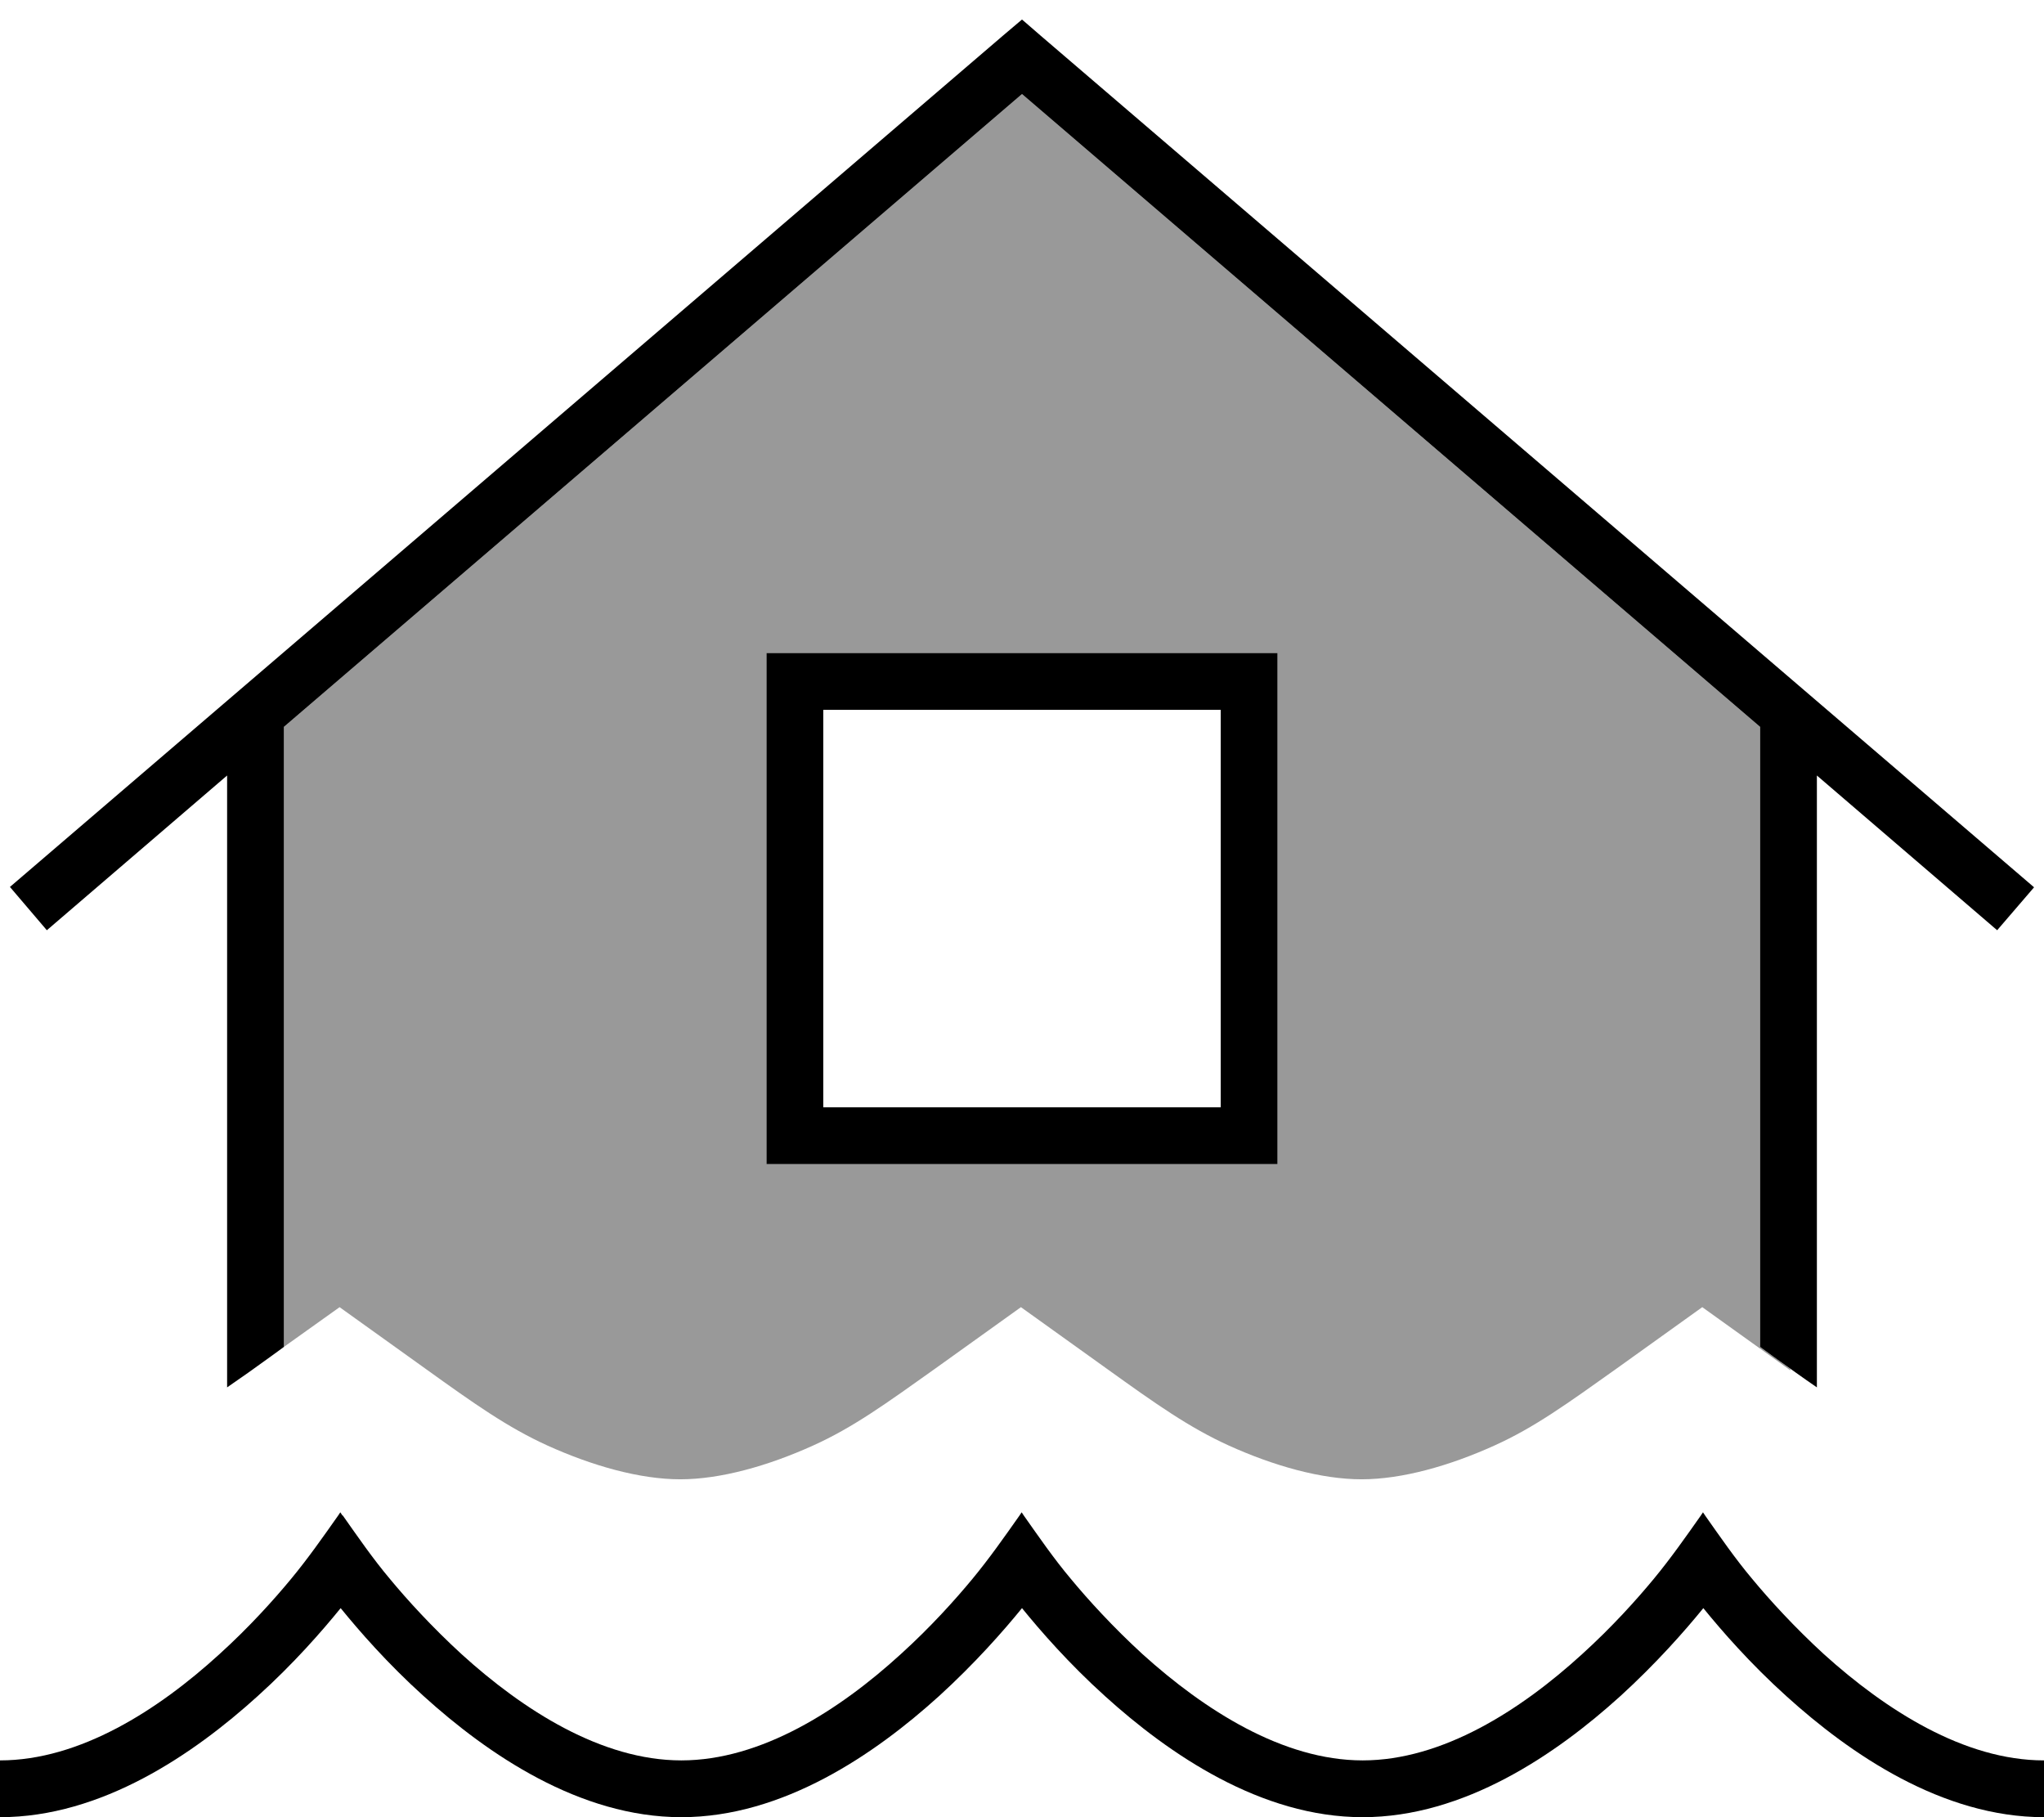 <svg xmlns="http://www.w3.org/2000/svg" viewBox="0 0 576 512"><!--! Font Awesome Pro 6.7.2 by @fontawesome - https://fontawesome.com License - https://fontawesome.com/license (Commercial License) Copyright 2024 Fonticons, Inc. --><defs><style>.fa-secondary{opacity:.4}</style></defs><path class="fa-secondary" d="M80 204.8L288 26.5 496 204.8l0 174.7 3.7 2.7c1.7 1.2 3.3 2.3 4.8 3.5l0 .4c-.3-.2-.5-.4-.8-.6l-24-17.2-24 17.2c-14.2 10.1-23.3 16.7-34.6 21.8c-12.6 5.7-26 9.5-37.4 9.5s-24.8-3.8-37.4-9.5c-11.2-5.1-20.4-11.6-34.6-21.8l-24-17.2-24 17.2c-14.2 10.1-23.3 16.7-34.6 21.8c-12.6 5.7-26 9.5-37.4 9.5s-24.8-3.8-37.4-9.5c-11.2-5.1-20.4-11.6-34.6-21.8l-24-17.2c-5.2 3.7-10.5 7.5-15.7 11.2l0-174.7zM216 184l0 8 0 128 0 8 8 0 128 0 8 0 0-8 0-128 0-8-8 0-128 0-8 0z"/><path class="fa-primary" d="M288 5.5l5.2 4.5 280 240-10.4 12.1L512 218.5l0 172.4c-3.8-2.6-7.8-5.5-12.3-8.7c0 0 0 0 0 0s0 0 0 0s0 0 0 0l-3.7-2.7 0-174.7L288 26.5 80 204.8l0 174.7-2.6 1.9-1.1 .8s0 0 0 0c-4.4 3.2-8.5 6.1-12.3 8.7l0-172.4L13.2 262.1 2.8 249.9l280-240L288 5.5zM216 184l8 0 128 0 8 0 0 8 0 128 0 8-8 0-128 0-8 0 0-8 0-128 0-8zm16 16l0 112 112 0 0-112-112 0zM96.6 427c4.3 6.1 8.5 12.2 13.3 17.9c4.8 5.8 11.8 13.5 20.2 21.2C147.4 481.8 169.5 496 192 496s44.6-14.2 61.8-29.9c8.5-7.7 15.4-15.4 20.2-21.2c4.8-5.8 9-11.8 13.3-17.9l.6-.9c.2 .3 .4 .6 .6 .9c4.3 6.1 8.5 12.2 13.3 17.9c4.8 5.8 11.8 13.5 20.2 21.2C339.4 481.8 361.5 496 384 496s44.6-14.2 61.8-29.9c8.5-7.7 15.4-15.4 20.2-21.2c4.8-5.8 9-11.8 13.3-17.9l.6-.9 .6 .9c4.3 6.1 8.5 12.2 13.3 17.9c4.8 5.8 11.8 13.5 20.2 21.2C531.4 481.8 553.5 496 576 496l0 16c-28.7 0-54.6-17.8-72.6-34.1c-10.2-9.2-18.2-18.4-23.4-24.8c-5.2 6.4-13.3 15.6-23.4 24.8c-18 16.3-43.9 34.1-72.6 34.1s-54.6-17.8-72.6-34.1c-10.2-9.2-18.2-18.4-23.4-24.8c-5.2 6.4-13.3 15.6-23.4 24.8c-18 16.3-43.9 34.1-72.6 34.1s-54.6-17.8-72.6-34.1c-10.2-9.2-18.2-18.4-23.4-24.8c-5.2 6.4-13.2 15.6-23.4 24.8C54.6 494.2 28.7 512 0 512l0-16c22.5 0 44.6-14.2 61.8-29.9c8.5-7.7 15.4-15.4 20.2-21.2c4.8-5.8 9-11.8 13.3-17.9l.6-.9 .6 .9z"/></svg>